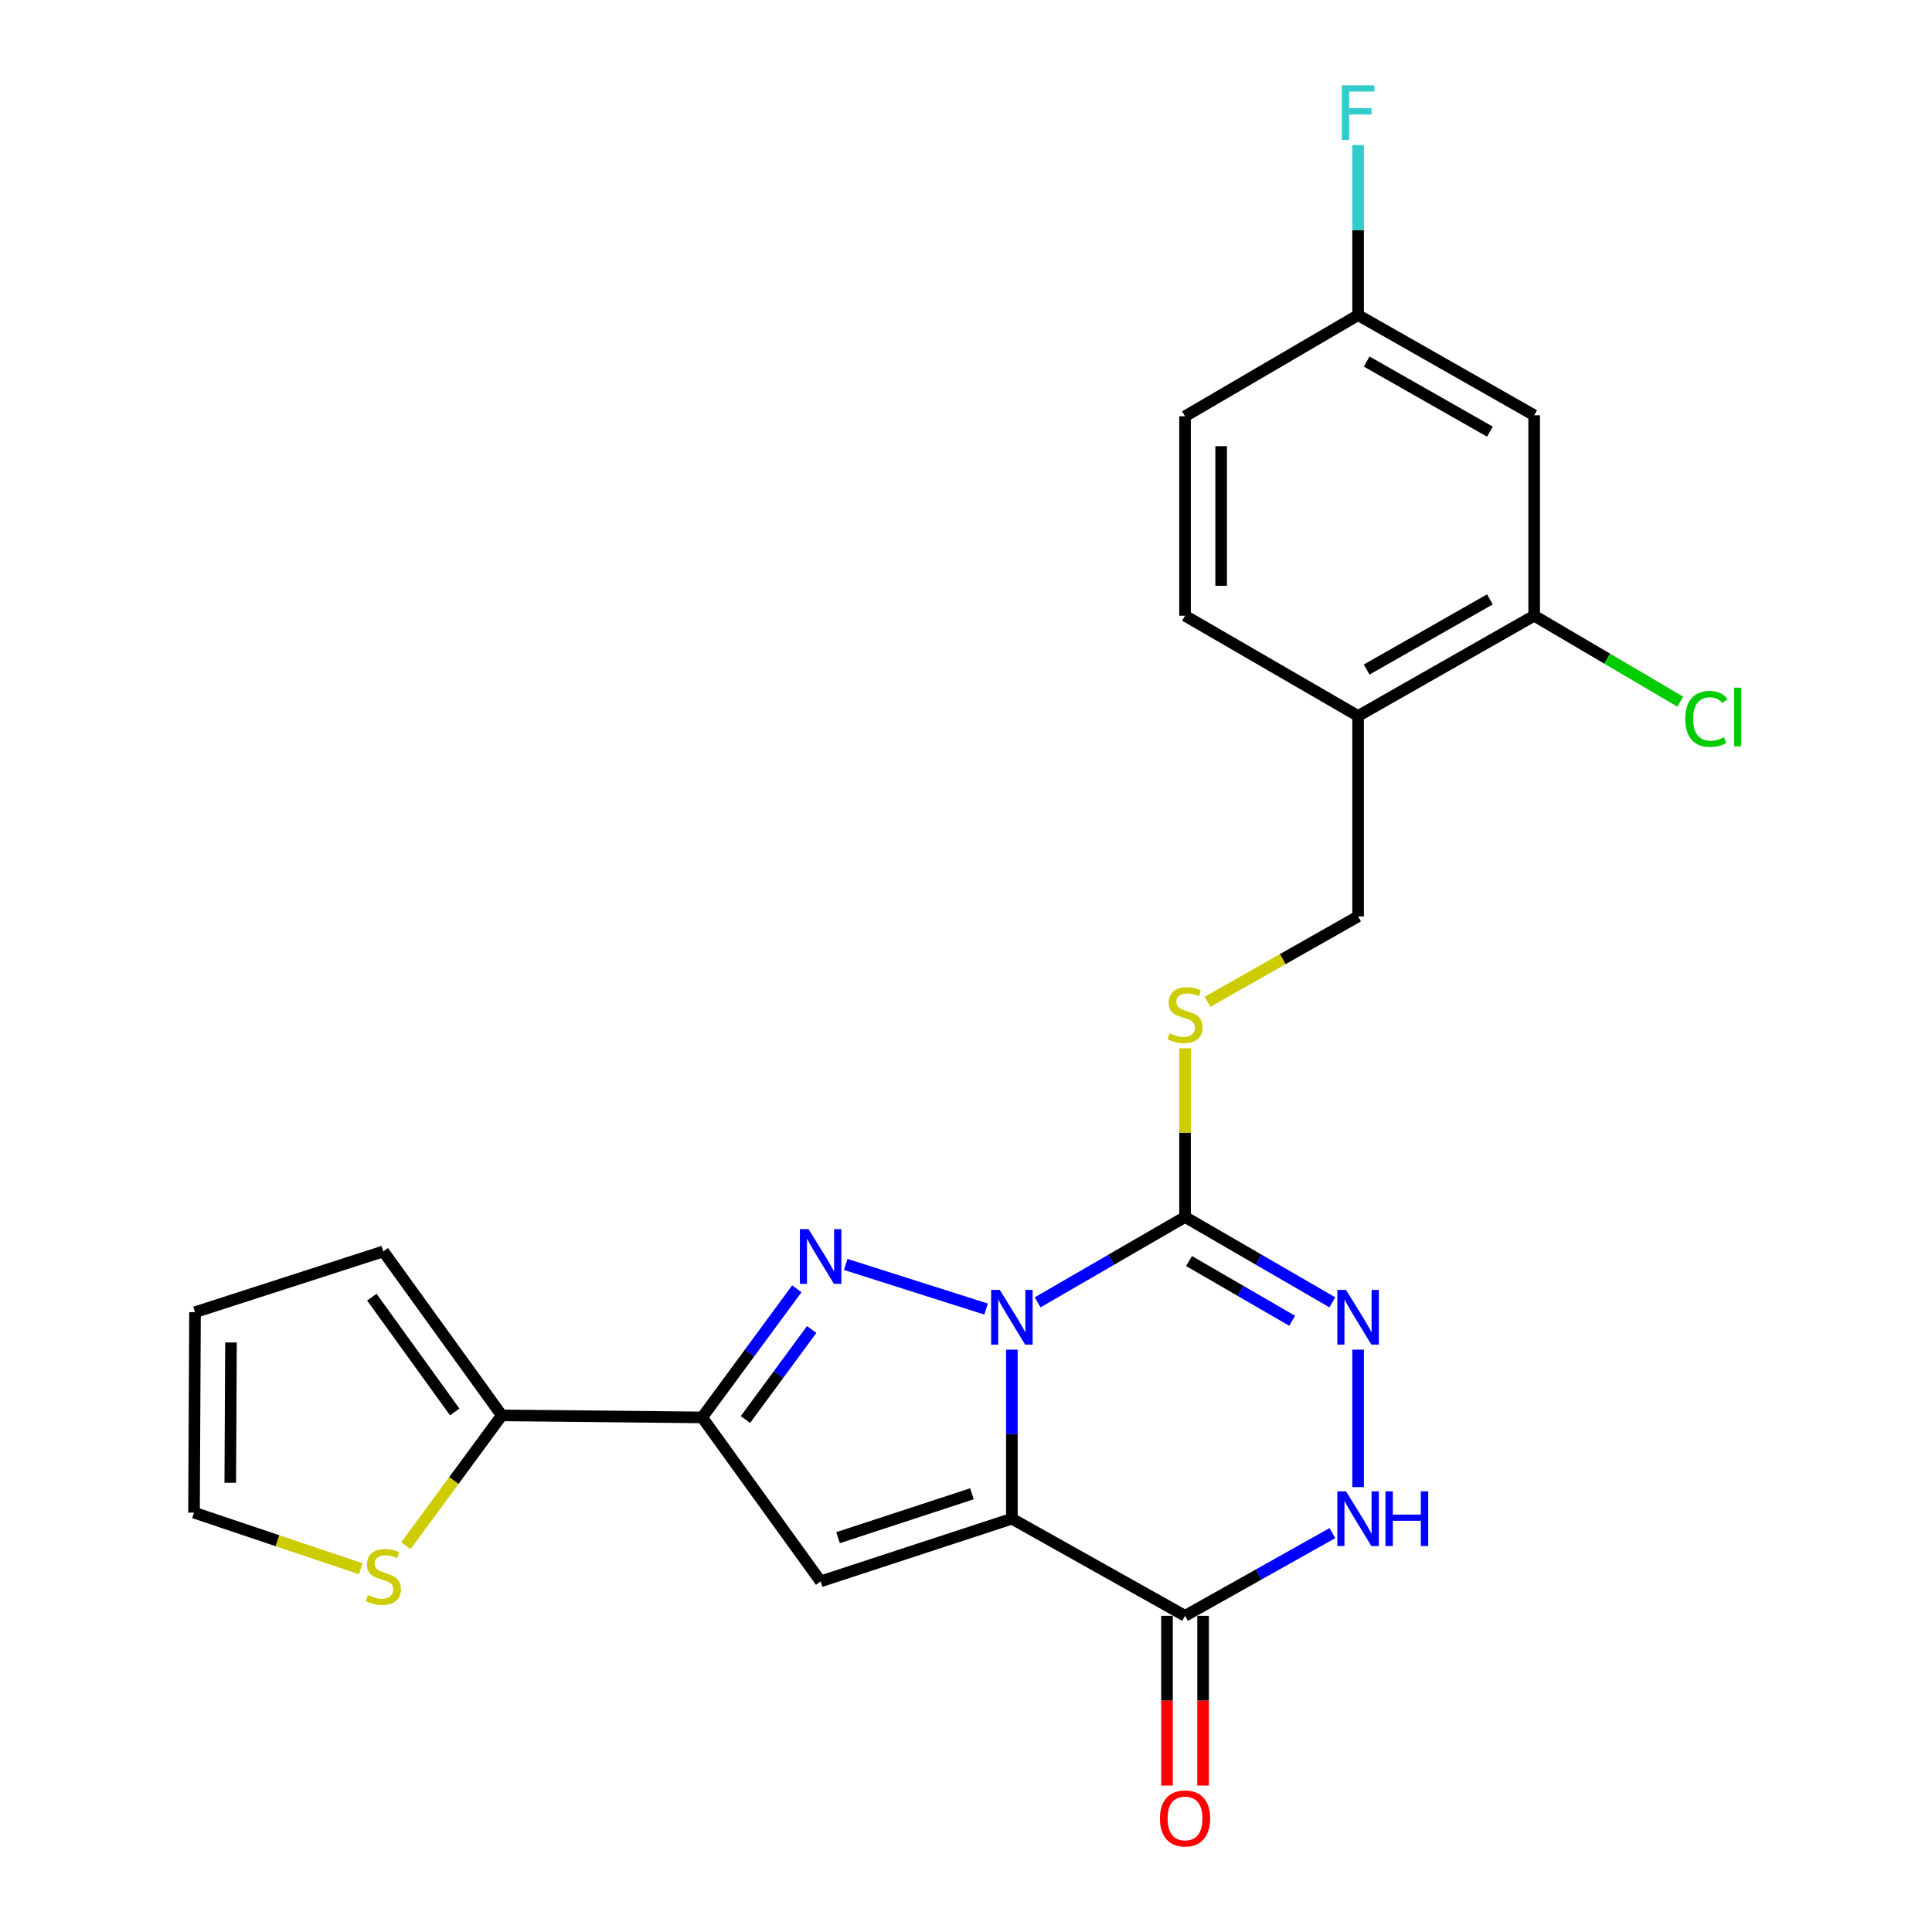 <?xml version='1.0' encoding='iso-8859-1'?>
<svg version='1.1' baseProfile='full'
              xmlns='http://www.w3.org/2000/svg'
                      xmlns:rdkit='http://www.rdkit.org/xml'
                      xmlns:xlink='http://www.w3.org/1999/xlink'
                  xml:space='preserve'
width='1000px' height='1000px' viewBox='0 0 1000 1000'>
<!-- END OF HEADER -->
<rect style='opacity:1.0;fill:#FFFFFF;stroke:none' width='1000' height='1000' x='0' y='0'> </rect>
<path class='bond-0' d='M 523.744,698.576 L 523.744,742.324' style='fill:none;fill-rule:evenodd;stroke:#0000FF;stroke-width:6px;stroke-linecap:butt;stroke-linejoin:miter;stroke-opacity:1' />
<path class='bond-0' d='M 523.744,742.324 L 523.744,786.072' style='fill:none;fill-rule:evenodd;stroke:#000000;stroke-width:6px;stroke-linecap:butt;stroke-linejoin:miter;stroke-opacity:1' />
<path class='bond-1' d='M 510.407,677.569 L 437.742,654.468' style='fill:none;fill-rule:evenodd;stroke:#0000FF;stroke-width:6px;stroke-linecap:butt;stroke-linejoin:miter;stroke-opacity:1' />
<path class='bond-2' d='M 537.073,674.092 L 575.226,652.004' style='fill:none;fill-rule:evenodd;stroke:#0000FF;stroke-width:6px;stroke-linecap:butt;stroke-linejoin:miter;stroke-opacity:1' />
<path class='bond-2' d='M 575.226,652.004 L 613.378,629.916' style='fill:none;fill-rule:evenodd;stroke:#000000;stroke-width:6px;stroke-linecap:butt;stroke-linejoin:miter;stroke-opacity:1' />
<path class='bond-3' d='M 523.744,786.072 L 424.755,818.518' style='fill:none;fill-rule:evenodd;stroke:#000000;stroke-width:6px;stroke-linecap:butt;stroke-linejoin:miter;stroke-opacity:1' />
<path class='bond-3' d='M 503.075,773.18 L 433.782,795.892' style='fill:none;fill-rule:evenodd;stroke:#000000;stroke-width:6px;stroke-linecap:butt;stroke-linejoin:miter;stroke-opacity:1' />
<path class='bond-5' d='M 523.744,786.072 L 613.378,836.345' style='fill:none;fill-rule:evenodd;stroke:#000000;stroke-width:6px;stroke-linecap:butt;stroke-linejoin:miter;stroke-opacity:1' />
<path class='bond-4' d='M 412.429,667.085 L 387.932,700.368' style='fill:none;fill-rule:evenodd;stroke:#0000FF;stroke-width:6px;stroke-linecap:butt;stroke-linejoin:miter;stroke-opacity:1' />
<path class='bond-4' d='M 387.932,700.368 L 363.435,733.65' style='fill:none;fill-rule:evenodd;stroke:#000000;stroke-width:6px;stroke-linecap:butt;stroke-linejoin:miter;stroke-opacity:1' />
<path class='bond-4' d='M 420.131,688.148 L 402.983,711.446' style='fill:none;fill-rule:evenodd;stroke:#0000FF;stroke-width:6px;stroke-linecap:butt;stroke-linejoin:miter;stroke-opacity:1' />
<path class='bond-4' d='M 402.983,711.446 L 385.835,734.744' style='fill:none;fill-rule:evenodd;stroke:#000000;stroke-width:6px;stroke-linecap:butt;stroke-linejoin:miter;stroke-opacity:1' />
<path class='bond-6' d='M 613.378,629.916 L 651.5,652.002' style='fill:none;fill-rule:evenodd;stroke:#000000;stroke-width:6px;stroke-linecap:butt;stroke-linejoin:miter;stroke-opacity:1' />
<path class='bond-6' d='M 651.5,652.002 L 689.622,674.088' style='fill:none;fill-rule:evenodd;stroke:#0000FF;stroke-width:6px;stroke-linecap:butt;stroke-linejoin:miter;stroke-opacity:1' />
<path class='bond-6' d='M 615.446,652.713 L 642.131,668.173' style='fill:none;fill-rule:evenodd;stroke:#000000;stroke-width:6px;stroke-linecap:butt;stroke-linejoin:miter;stroke-opacity:1' />
<path class='bond-6' d='M 642.131,668.173 L 668.816,683.633' style='fill:none;fill-rule:evenodd;stroke:#0000FF;stroke-width:6px;stroke-linecap:butt;stroke-linejoin:miter;stroke-opacity:1' />
<path class='bond-9' d='M 613.378,629.916 L 613.378,586.27' style='fill:none;fill-rule:evenodd;stroke:#000000;stroke-width:6px;stroke-linecap:butt;stroke-linejoin:miter;stroke-opacity:1' />
<path class='bond-9' d='M 613.378,586.27 L 613.378,542.623' style='fill:none;fill-rule:evenodd;stroke:#CCCC00;stroke-width:6px;stroke-linecap:butt;stroke-linejoin:miter;stroke-opacity:1' />
<path class='bond-24' d='M 424.755,818.518 L 363.435,733.65' style='fill:none;fill-rule:evenodd;stroke:#000000;stroke-width:6px;stroke-linecap:butt;stroke-linejoin:miter;stroke-opacity:1' />
<path class='bond-8' d='M 363.435,733.65 L 259.711,732.612' style='fill:none;fill-rule:evenodd;stroke:#000000;stroke-width:6px;stroke-linecap:butt;stroke-linejoin:miter;stroke-opacity:1' />
<path class='bond-14' d='M 604.033,836.345 L 604.033,880.272' style='fill:none;fill-rule:evenodd;stroke:#000000;stroke-width:6px;stroke-linecap:butt;stroke-linejoin:miter;stroke-opacity:1' />
<path class='bond-14' d='M 604.033,880.272 L 604.033,924.198' style='fill:none;fill-rule:evenodd;stroke:#FF0000;stroke-width:6px;stroke-linecap:butt;stroke-linejoin:miter;stroke-opacity:1' />
<path class='bond-14' d='M 622.722,836.345 L 622.722,880.272' style='fill:none;fill-rule:evenodd;stroke:#000000;stroke-width:6px;stroke-linecap:butt;stroke-linejoin:miter;stroke-opacity:1' />
<path class='bond-14' d='M 622.722,880.272 L 622.722,924.198' style='fill:none;fill-rule:evenodd;stroke:#FF0000;stroke-width:6px;stroke-linecap:butt;stroke-linejoin:miter;stroke-opacity:1' />
<path class='bond-25' d='M 613.378,836.345 L 651.51,814.943' style='fill:none;fill-rule:evenodd;stroke:#000000;stroke-width:6px;stroke-linecap:butt;stroke-linejoin:miter;stroke-opacity:1' />
<path class='bond-25' d='M 651.51,814.943 L 689.642,793.542' style='fill:none;fill-rule:evenodd;stroke:#0000FF;stroke-width:6px;stroke-linecap:butt;stroke-linejoin:miter;stroke-opacity:1' />
<path class='bond-7' d='M 702.95,698.576 L 702.95,769.725' style='fill:none;fill-rule:evenodd;stroke:#0000FF;stroke-width:6px;stroke-linecap:butt;stroke-linejoin:miter;stroke-opacity:1' />
<path class='bond-11' d='M 259.711,732.612 L 234.895,766.336' style='fill:none;fill-rule:evenodd;stroke:#000000;stroke-width:6px;stroke-linecap:butt;stroke-linejoin:miter;stroke-opacity:1' />
<path class='bond-11' d='M 234.895,766.336 L 210.078,800.06' style='fill:none;fill-rule:evenodd;stroke:#CCCC00;stroke-width:6px;stroke-linecap:butt;stroke-linejoin:miter;stroke-opacity:1' />
<path class='bond-16' d='M 259.711,732.612 L 198.412,647.733' style='fill:none;fill-rule:evenodd;stroke:#000000;stroke-width:6px;stroke-linecap:butt;stroke-linejoin:miter;stroke-opacity:1' />
<path class='bond-16' d='M 235.366,730.822 L 192.456,671.407' style='fill:none;fill-rule:evenodd;stroke:#000000;stroke-width:6px;stroke-linecap:butt;stroke-linejoin:miter;stroke-opacity:1' />
<path class='bond-15' d='M 625.032,518.515 L 663.991,496.423' style='fill:none;fill-rule:evenodd;stroke:#CCCC00;stroke-width:6px;stroke-linecap:butt;stroke-linejoin:miter;stroke-opacity:1' />
<path class='bond-15' d='M 663.991,496.423 L 702.95,474.331' style='fill:none;fill-rule:evenodd;stroke:#000000;stroke-width:6px;stroke-linecap:butt;stroke-linejoin:miter;stroke-opacity:1' />
<path class='bond-10' d='M 794.089,318.695 L 702.95,370.587' style='fill:none;fill-rule:evenodd;stroke:#000000;stroke-width:6px;stroke-linecap:butt;stroke-linejoin:miter;stroke-opacity:1' />
<path class='bond-10' d='M 771.171,310.238 L 707.373,346.563' style='fill:none;fill-rule:evenodd;stroke:#000000;stroke-width:6px;stroke-linecap:butt;stroke-linejoin:miter;stroke-opacity:1' />
<path class='bond-13' d='M 794.089,318.695 L 794.089,214.95' style='fill:none;fill-rule:evenodd;stroke:#000000;stroke-width:6px;stroke-linecap:butt;stroke-linejoin:miter;stroke-opacity:1' />
<path class='bond-21' d='M 794.089,318.695 L 831.889,340.933' style='fill:none;fill-rule:evenodd;stroke:#000000;stroke-width:6px;stroke-linecap:butt;stroke-linejoin:miter;stroke-opacity:1' />
<path class='bond-21' d='M 831.889,340.933 L 869.689,363.172' style='fill:none;fill-rule:evenodd;stroke:#00CC00;stroke-width:6px;stroke-linecap:butt;stroke-linejoin:miter;stroke-opacity:1' />
<path class='bond-17' d='M 186.747,811.987 L 143.584,797.462' style='fill:none;fill-rule:evenodd;stroke:#CCCC00;stroke-width:6px;stroke-linecap:butt;stroke-linejoin:miter;stroke-opacity:1' />
<path class='bond-17' d='M 143.584,797.462 L 100.42,782.937' style='fill:none;fill-rule:evenodd;stroke:#000000;stroke-width:6px;stroke-linecap:butt;stroke-linejoin:miter;stroke-opacity:1' />
<path class='bond-12' d='M 702.95,370.587 L 702.95,474.331' style='fill:none;fill-rule:evenodd;stroke:#000000;stroke-width:6px;stroke-linecap:butt;stroke-linejoin:miter;stroke-opacity:1' />
<path class='bond-19' d='M 702.95,370.587 L 613.378,318.695' style='fill:none;fill-rule:evenodd;stroke:#000000;stroke-width:6px;stroke-linecap:butt;stroke-linejoin:miter;stroke-opacity:1' />
<path class='bond-27' d='M 794.089,214.95 L 702.95,163.11' style='fill:none;fill-rule:evenodd;stroke:#000000;stroke-width:6px;stroke-linecap:butt;stroke-linejoin:miter;stroke-opacity:1' />
<path class='bond-27' d='M 771.178,223.419 L 707.38,187.13' style='fill:none;fill-rule:evenodd;stroke:#000000;stroke-width:6px;stroke-linecap:butt;stroke-linejoin:miter;stroke-opacity:1' />
<path class='bond-18' d='M 198.412,647.733 L 100.939,679.193' style='fill:none;fill-rule:evenodd;stroke:#000000;stroke-width:6px;stroke-linecap:butt;stroke-linejoin:miter;stroke-opacity:1' />
<path class='bond-26' d='M 100.42,782.937 L 100.939,679.193' style='fill:none;fill-rule:evenodd;stroke:#000000;stroke-width:6px;stroke-linecap:butt;stroke-linejoin:miter;stroke-opacity:1' />
<path class='bond-26' d='M 119.186,767.469 L 119.55,694.848' style='fill:none;fill-rule:evenodd;stroke:#000000;stroke-width:6px;stroke-linecap:butt;stroke-linejoin:miter;stroke-opacity:1' />
<path class='bond-22' d='M 613.378,318.695 L 613.378,215.47' style='fill:none;fill-rule:evenodd;stroke:#000000;stroke-width:6px;stroke-linecap:butt;stroke-linejoin:miter;stroke-opacity:1' />
<path class='bond-22' d='M 632.067,303.211 L 632.067,230.953' style='fill:none;fill-rule:evenodd;stroke:#000000;stroke-width:6px;stroke-linecap:butt;stroke-linejoin:miter;stroke-opacity:1' />
<path class='bond-20' d='M 702.95,163.11 L 613.378,215.47' style='fill:none;fill-rule:evenodd;stroke:#000000;stroke-width:6px;stroke-linecap:butt;stroke-linejoin:miter;stroke-opacity:1' />
<path class='bond-23' d='M 702.95,163.11 L 702.95,119.103' style='fill:none;fill-rule:evenodd;stroke:#000000;stroke-width:6px;stroke-linecap:butt;stroke-linejoin:miter;stroke-opacity:1' />
<path class='bond-23' d='M 702.95,119.103 L 702.95,75.097' style='fill:none;fill-rule:evenodd;stroke:#33CCCC;stroke-width:6px;stroke-linecap:butt;stroke-linejoin:miter;stroke-opacity:1' />
<path  class='atom-0' d='M 517.484 667.649
L 526.764 682.649
Q 527.684 684.129, 529.164 686.809
Q 530.644 689.489, 530.724 689.649
L 530.724 667.649
L 534.484 667.649
L 534.484 695.969
L 530.604 695.969
L 520.644 679.569
Q 519.484 677.649, 518.244 675.449
Q 517.044 673.249, 516.684 672.569
L 516.684 695.969
L 513.004 695.969
L 513.004 667.649
L 517.484 667.649
' fill='#0000FF'/>
<path  class='atom-2' d='M 418.495 636.179
L 427.775 651.179
Q 428.695 652.659, 430.175 655.339
Q 431.655 658.019, 431.735 658.179
L 431.735 636.179
L 435.495 636.179
L 435.495 664.499
L 431.615 664.499
L 421.655 648.099
Q 420.495 646.179, 419.255 643.979
Q 418.055 641.779, 417.695 641.099
L 417.695 664.499
L 414.015 664.499
L 414.015 636.179
L 418.495 636.179
' fill='#0000FF'/>
<path  class='atom-7' d='M 696.69 667.649
L 705.97 682.649
Q 706.89 684.129, 708.37 686.809
Q 709.85 689.489, 709.93 689.649
L 709.93 667.649
L 713.69 667.649
L 713.69 695.969
L 709.81 695.969
L 699.85 679.569
Q 698.69 677.649, 697.45 675.449
Q 696.25 673.249, 695.89 672.569
L 695.89 695.969
L 692.21 695.969
L 692.21 667.649
L 696.69 667.649
' fill='#0000FF'/>
<path  class='atom-8' d='M 696.69 771.912
L 705.97 786.912
Q 706.89 788.392, 708.37 791.072
Q 709.85 793.752, 709.93 793.912
L 709.93 771.912
L 713.69 771.912
L 713.69 800.232
L 709.81 800.232
L 699.85 783.832
Q 698.69 781.912, 697.45 779.712
Q 696.25 777.512, 695.89 776.832
L 695.89 800.232
L 692.21 800.232
L 692.21 771.912
L 696.69 771.912
' fill='#0000FF'/>
<path  class='atom-8' d='M 717.09 771.912
L 720.93 771.912
L 720.93 783.952
L 735.41 783.952
L 735.41 771.912
L 739.25 771.912
L 739.25 800.232
L 735.41 800.232
L 735.41 787.152
L 720.93 787.152
L 720.93 800.232
L 717.09 800.232
L 717.09 771.912
' fill='#0000FF'/>
<path  class='atom-10' d='M 605.378 534.844
Q 605.698 534.964, 607.018 535.524
Q 608.338 536.084, 609.778 536.444
Q 611.258 536.764, 612.698 536.764
Q 615.378 536.764, 616.938 535.484
Q 618.498 534.164, 618.498 531.884
Q 618.498 530.324, 617.698 529.364
Q 616.938 528.404, 615.738 527.884
Q 614.538 527.364, 612.538 526.764
Q 610.018 526.004, 608.498 525.284
Q 607.018 524.564, 605.938 523.044
Q 604.898 521.524, 604.898 518.964
Q 604.898 515.404, 607.298 513.204
Q 609.738 511.004, 614.538 511.004
Q 617.818 511.004, 621.538 512.564
L 620.618 515.644
Q 617.218 514.244, 614.658 514.244
Q 611.898 514.244, 610.378 515.404
Q 608.858 516.524, 608.898 518.484
Q 608.898 520.004, 609.658 520.924
Q 610.458 521.844, 611.578 522.364
Q 612.738 522.884, 614.658 523.484
Q 617.218 524.284, 618.738 525.084
Q 620.258 525.884, 621.338 527.524
Q 622.458 529.124, 622.458 531.884
Q 622.458 535.804, 619.818 537.924
Q 617.218 540.004, 612.858 540.004
Q 610.338 540.004, 608.418 539.444
Q 606.538 538.924, 604.298 538.004
L 605.378 534.844
' fill='#CCCC00'/>
<path  class='atom-12' d='M 190.412 825.632
Q 190.732 825.752, 192.052 826.312
Q 193.372 826.872, 194.812 827.232
Q 196.292 827.552, 197.732 827.552
Q 200.412 827.552, 201.972 826.272
Q 203.532 824.952, 203.532 822.672
Q 203.532 821.112, 202.732 820.152
Q 201.972 819.192, 200.772 818.672
Q 199.572 818.152, 197.572 817.552
Q 195.052 816.792, 193.532 816.072
Q 192.052 815.352, 190.972 813.832
Q 189.932 812.312, 189.932 809.752
Q 189.932 806.192, 192.332 803.992
Q 194.772 801.792, 199.572 801.792
Q 202.852 801.792, 206.572 803.352
L 205.652 806.432
Q 202.252 805.032, 199.692 805.032
Q 196.932 805.032, 195.412 806.192
Q 193.892 807.312, 193.932 809.272
Q 193.932 810.792, 194.692 811.712
Q 195.492 812.632, 196.612 813.152
Q 197.772 813.672, 199.692 814.272
Q 202.252 815.072, 203.772 815.872
Q 205.292 816.672, 206.372 818.312
Q 207.492 819.912, 207.492 822.672
Q 207.492 826.592, 204.852 828.712
Q 202.252 830.792, 197.892 830.792
Q 195.372 830.792, 193.452 830.232
Q 191.572 829.712, 189.332 828.792
L 190.412 825.632
' fill='#CCCC00'/>
<path  class='atom-15' d='M 600.378 941.218
Q 600.378 934.418, 603.738 930.618
Q 607.098 926.818, 613.378 926.818
Q 619.658 926.818, 623.018 930.618
Q 626.378 934.418, 626.378 941.218
Q 626.378 948.098, 622.978 952.018
Q 619.578 955.898, 613.378 955.898
Q 607.138 955.898, 603.738 952.018
Q 600.378 948.138, 600.378 941.218
M 613.378 952.698
Q 617.698 952.698, 620.018 949.818
Q 622.378 946.898, 622.378 941.218
Q 622.378 935.658, 620.018 932.858
Q 617.698 930.018, 613.378 930.018
Q 609.058 930.018, 606.698 932.818
Q 604.378 935.618, 604.378 941.218
Q 604.378 946.938, 606.698 949.818
Q 609.058 952.698, 613.378 952.698
' fill='#FF0000'/>
<path  class='atom-22' d='M 872.273 372.097
Q 872.273 365.057, 875.553 361.377
Q 878.873 357.657, 885.153 357.657
Q 890.993 357.657, 894.113 361.777
L 891.473 363.937
Q 889.193 360.937, 885.153 360.937
Q 880.873 360.937, 878.593 363.817
Q 876.353 366.657, 876.353 372.097
Q 876.353 377.697, 878.673 380.577
Q 881.033 383.457, 885.593 383.457
Q 888.713 383.457, 892.353 381.577
L 893.473 384.577
Q 891.993 385.537, 889.753 386.097
Q 887.513 386.657, 885.033 386.657
Q 878.873 386.657, 875.553 382.897
Q 872.273 379.137, 872.273 372.097
' fill='#00CC00'/>
<path  class='atom-22' d='M 897.553 355.937
L 901.233 355.937
L 901.233 386.297
L 897.553 386.297
L 897.553 355.937
' fill='#00CC00'/>
<path  class='atom-24' d='M 694.53 44.157
L 711.37 44.157
L 711.37 47.397
L 698.33 47.397
L 698.33 55.997
L 709.93 55.997
L 709.93 59.277
L 698.33 59.277
L 698.33 72.477
L 694.53 72.477
L 694.53 44.157
' fill='#33CCCC'/>
</svg>
